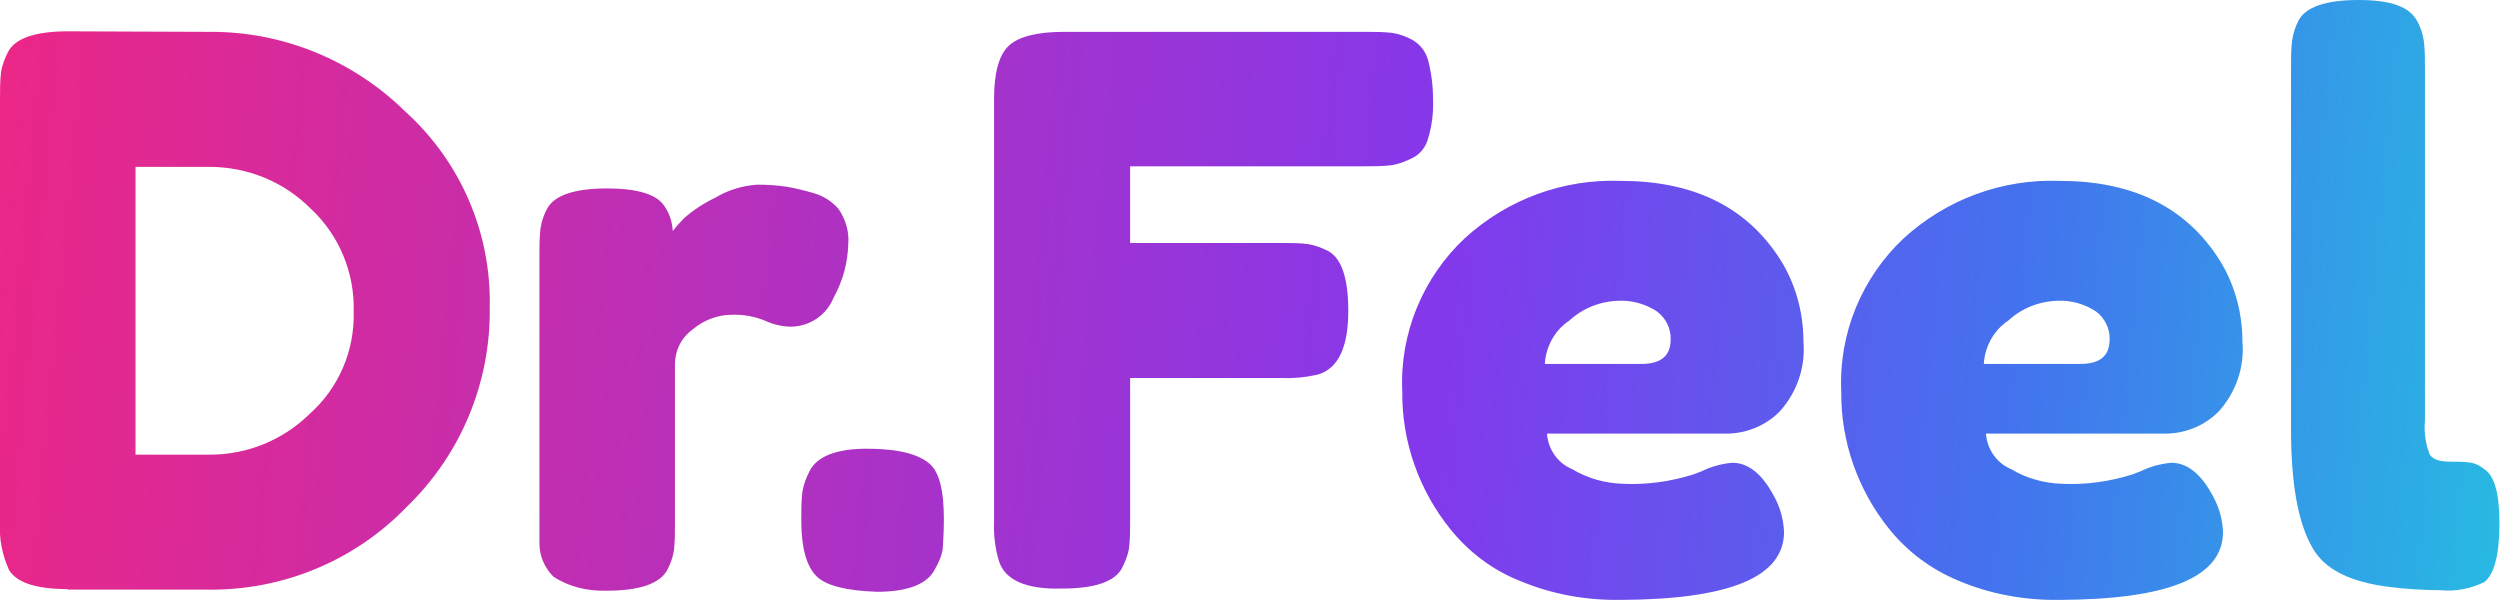 <svg xmlns="http://www.w3.org/2000/svg" xml:space="preserve" x="0px" y="0px" style="enable-background:new 0 0 463 111.1" viewBox="0 0 463 111.1"><linearGradient id="a" x1="-30.005" x2="500.413" y1="139.906" y2="88.739" gradientTransform="matrix(1 0 0 -1 0 169.89)" gradientUnits="userSpaceOnUse"><stop offset="0" style="stop-color:#f7257d"/><stop offset="0.56" style="stop-color:#8338ec"/><stop offset="0.76" style="stop-color:#4373ee"/><stop offset="1" style="stop-color:#1dd4de"/></linearGradient><path d="M362.6 107.5c-5-2.1-9.3-5.3-12.7-9.5-5.8-7.2-9-16.2-8.9-25.5-.5-10.7 3.8-21.1 11.6-28.4 7.9-7.2 18.2-11 28.9-10.6 13.1 0 22.8 4.6 29 13.8 3.2 4.7 4.8 10.3 4.8 16 .4 4.7-1.2 9.3-4.3 12.8-2.5 2.6-6 4.1-9.6 4.2h-33.6c.2 2.9 2 5.5 4.7 6.6 2.8 1.7 6.1 2.6 9.4 2.7 4.4.2 8.7-.4 12.9-1.7l1.6-.6c1.8-.9 3.7-1.4 5.7-1.6 3 0 5.6 2.1 7.8 6.3 1.1 2 1.7 4.2 1.8 6.5 0 8.4-10.1 12.5-30.2 12.6-6.7.1-13-1.1-18.9-3.6zm9.3-48.1c-2.7 1.8-4.3 4.8-4.5 8h17.9c3.6 0 5.4-1.5 5.4-4.5.1-2-.9-4-2.5-5.2-2.1-1.4-4.6-2.1-7.1-2-3.5.1-6.7 1.4-9.2 3.7zm-90.6 48.1c-5-2-9.3-5.3-12.7-9.5-5.8-7.2-9-16.2-8.9-25.5-.5-10.7 3.8-21.1 11.6-28.4 7.9-7.2 18.2-11 28.9-10.6 13.1 0 22.8 4.6 29 13.8 3.2 4.7 4.8 10.3 4.8 16 .4 4.7-1.2 9.3-4.3 12.8-2.5 2.6-6 4.1-9.6 4.2h-33.6c.2 2.9 2 5.5 4.7 6.6 2.8 1.7 6.1 2.6 9.4 2.7 4.4.2 8.7-.4 12.9-1.7l1.6-.6c1.8-.9 3.7-1.4 5.7-1.6 3 0 5.6 2.1 7.8 6.3 1.1 2 1.7 4.2 1.8 6.5 0 8.4-10.1 12.5-30.2 12.6-6.7.1-13-1.1-18.9-3.6zm9.3-48.1c-2.7 1.8-4.3 4.8-4.5 8H304c3.6 0 5.4-1.5 5.4-4.5.1-2-.9-4-2.5-5.2-2.1-1.4-4.6-2.1-7.1-2-3.5.1-6.7 1.4-9.2 3.7zm-139.4 47.3c-1.8-1.8-2.8-5.2-2.8-10.2V96c0-1.6 0-3.3.2-4.9.2-1.3.7-2.6 1.3-3.8 1.4-2.8 5-4.2 10.7-4.2 5.7 0 9.7 1 11.8 3 1.6 1.6 2.4 4.9 2.4 9.9v.6c0 1.7-.1 3.3-.2 5-.2 1.4-.8 2.7-1.5 3.9-1.4 2.7-5 4.1-10.7 4.1-5.6-.2-9.4-1.1-11.2-2.9zm291.3 2c-7.3-.9-12-3.3-14.2-7.2-2.7-4.6-4-11.9-4-22V12.4c0-1.6 0-3.3.2-4.9.2-1.3.6-2.6 1.2-3.7 1.3-2.5 5-3.8 11.1-3.8s9.4 1.3 10.8 3.8c.7 1.2 1.1 2.5 1.3 3.8.2 1.6.2 3.3.2 4.9v65.3c-.2 2.2.1 4.4.9 6.4.6.9 1.8 1.3 3.8 1.3 1.3 0 2.6 0 3.9.2.9.2 1.7.6 2.4 1.2 1.9 1.2 2.8 4.6 2.8 10 0 5.9-1 9.5-2.8 10.9-2.5 1.2-5.3 1.8-8.1 1.5-3.1 0-6.3-.2-9.5-.6zm-340-1.9c-1.6-1.6-2.6-3.8-2.6-6.1V47.2c0-1.6 0-3.3.2-4.9.2-1.3.6-2.5 1.2-3.6 1.3-2.5 5-3.8 11.1-3.8 5.7 0 9.2 1.1 10.6 3.2 1 1.4 1.5 3 1.6 4.7.6-.8 1.3-1.6 2.1-2.4 1.7-1.5 3.7-2.8 5.8-3.8 2.3-1.4 5-2.2 7.7-2.4 1.9 0 3.7.1 5.6.4 1.7.3 3.3.7 5 1.2 1.7.5 3.3 1.5 4.5 2.9 1.3 1.9 2 4.2 1.8 6.5-.1 3.5-1 6.8-2.7 9.9-1.3 3.2-4.3 5.3-7.8 5.4-1.7 0-3.4-.4-4.9-1.1-1.9-.8-4.1-1.2-6.2-1.1-2.6 0-5.2 1-7.2 2.7-2.1 1.5-3.3 3.9-3.3 6.5v29.6c0 1.6 0 3.3-.2 4.9-.2 1.3-.7 2.6-1.3 3.7-1.4 2.4-5.1 3.7-11.1 3.7-3.6.1-7-.7-9.9-2.6zm82.5-2.9c-.7-2.3-1-4.8-.9-7.2V18.3c0-4.8.9-8.1 2.7-9.8 1.8-1.7 5.2-2.6 10.2-2.6h56c1.6 0 3.3 0 4.9.2 1.3.2 2.6.7 3.7 1.3 1.4.8 2.5 2.2 2.9 3.8.6 2.3.9 4.8.9 7.2.1 2.4-.2 4.9-.9 7.2-.4 1.6-1.5 3-3 3.7-1.2.6-2.5 1.1-3.8 1.3-1.7.2-3.3.2-5 .2h-43.4V45h27.9c1.7 0 3.4 0 5 .2 1.3.2 2.6.7 3.8 1.3 2.5 1.4 3.7 5.1 3.7 11.1 0 6.6-1.8 10.5-5.4 11.7-2.4.6-4.8.8-7.2.7h-27.8v26.6c0 1.6 0 3.3-.2 4.9-.2 1.3-.7 2.5-1.3 3.7-1.3 2.5-5 3.8-11.1 3.8-6.7.2-10.6-1.6-11.7-5.1zm-172.5 5.2c-5.8 0-9.4-1.2-10.8-3.5-1.3-2.8-1.9-5.9-1.7-9V18.2c0-1.6 0-3.3.2-4.9.2-1.3.7-2.5 1.3-3.7 1.3-2.5 5-3.8 11.1-3.8l26.2.1c13.5-.1 26.5 5.2 36.2 14.7 10.3 9.3 16 22.5 15.7 36.3.2 13.9-5.3 27.2-15.3 36.9-9.6 10-23 15.6-37 15.4H12.5v-.1zm12.6-24.9h13.8c6.9 0 13.5-2.7 18.4-7.5 5.4-4.8 8.4-11.7 8.2-19 .2-7.2-2.7-14.2-8-19.1-5-5-11.7-7.7-18.8-7.7H25.1v53.3z" style="fill:url(#a)"/></svg>
